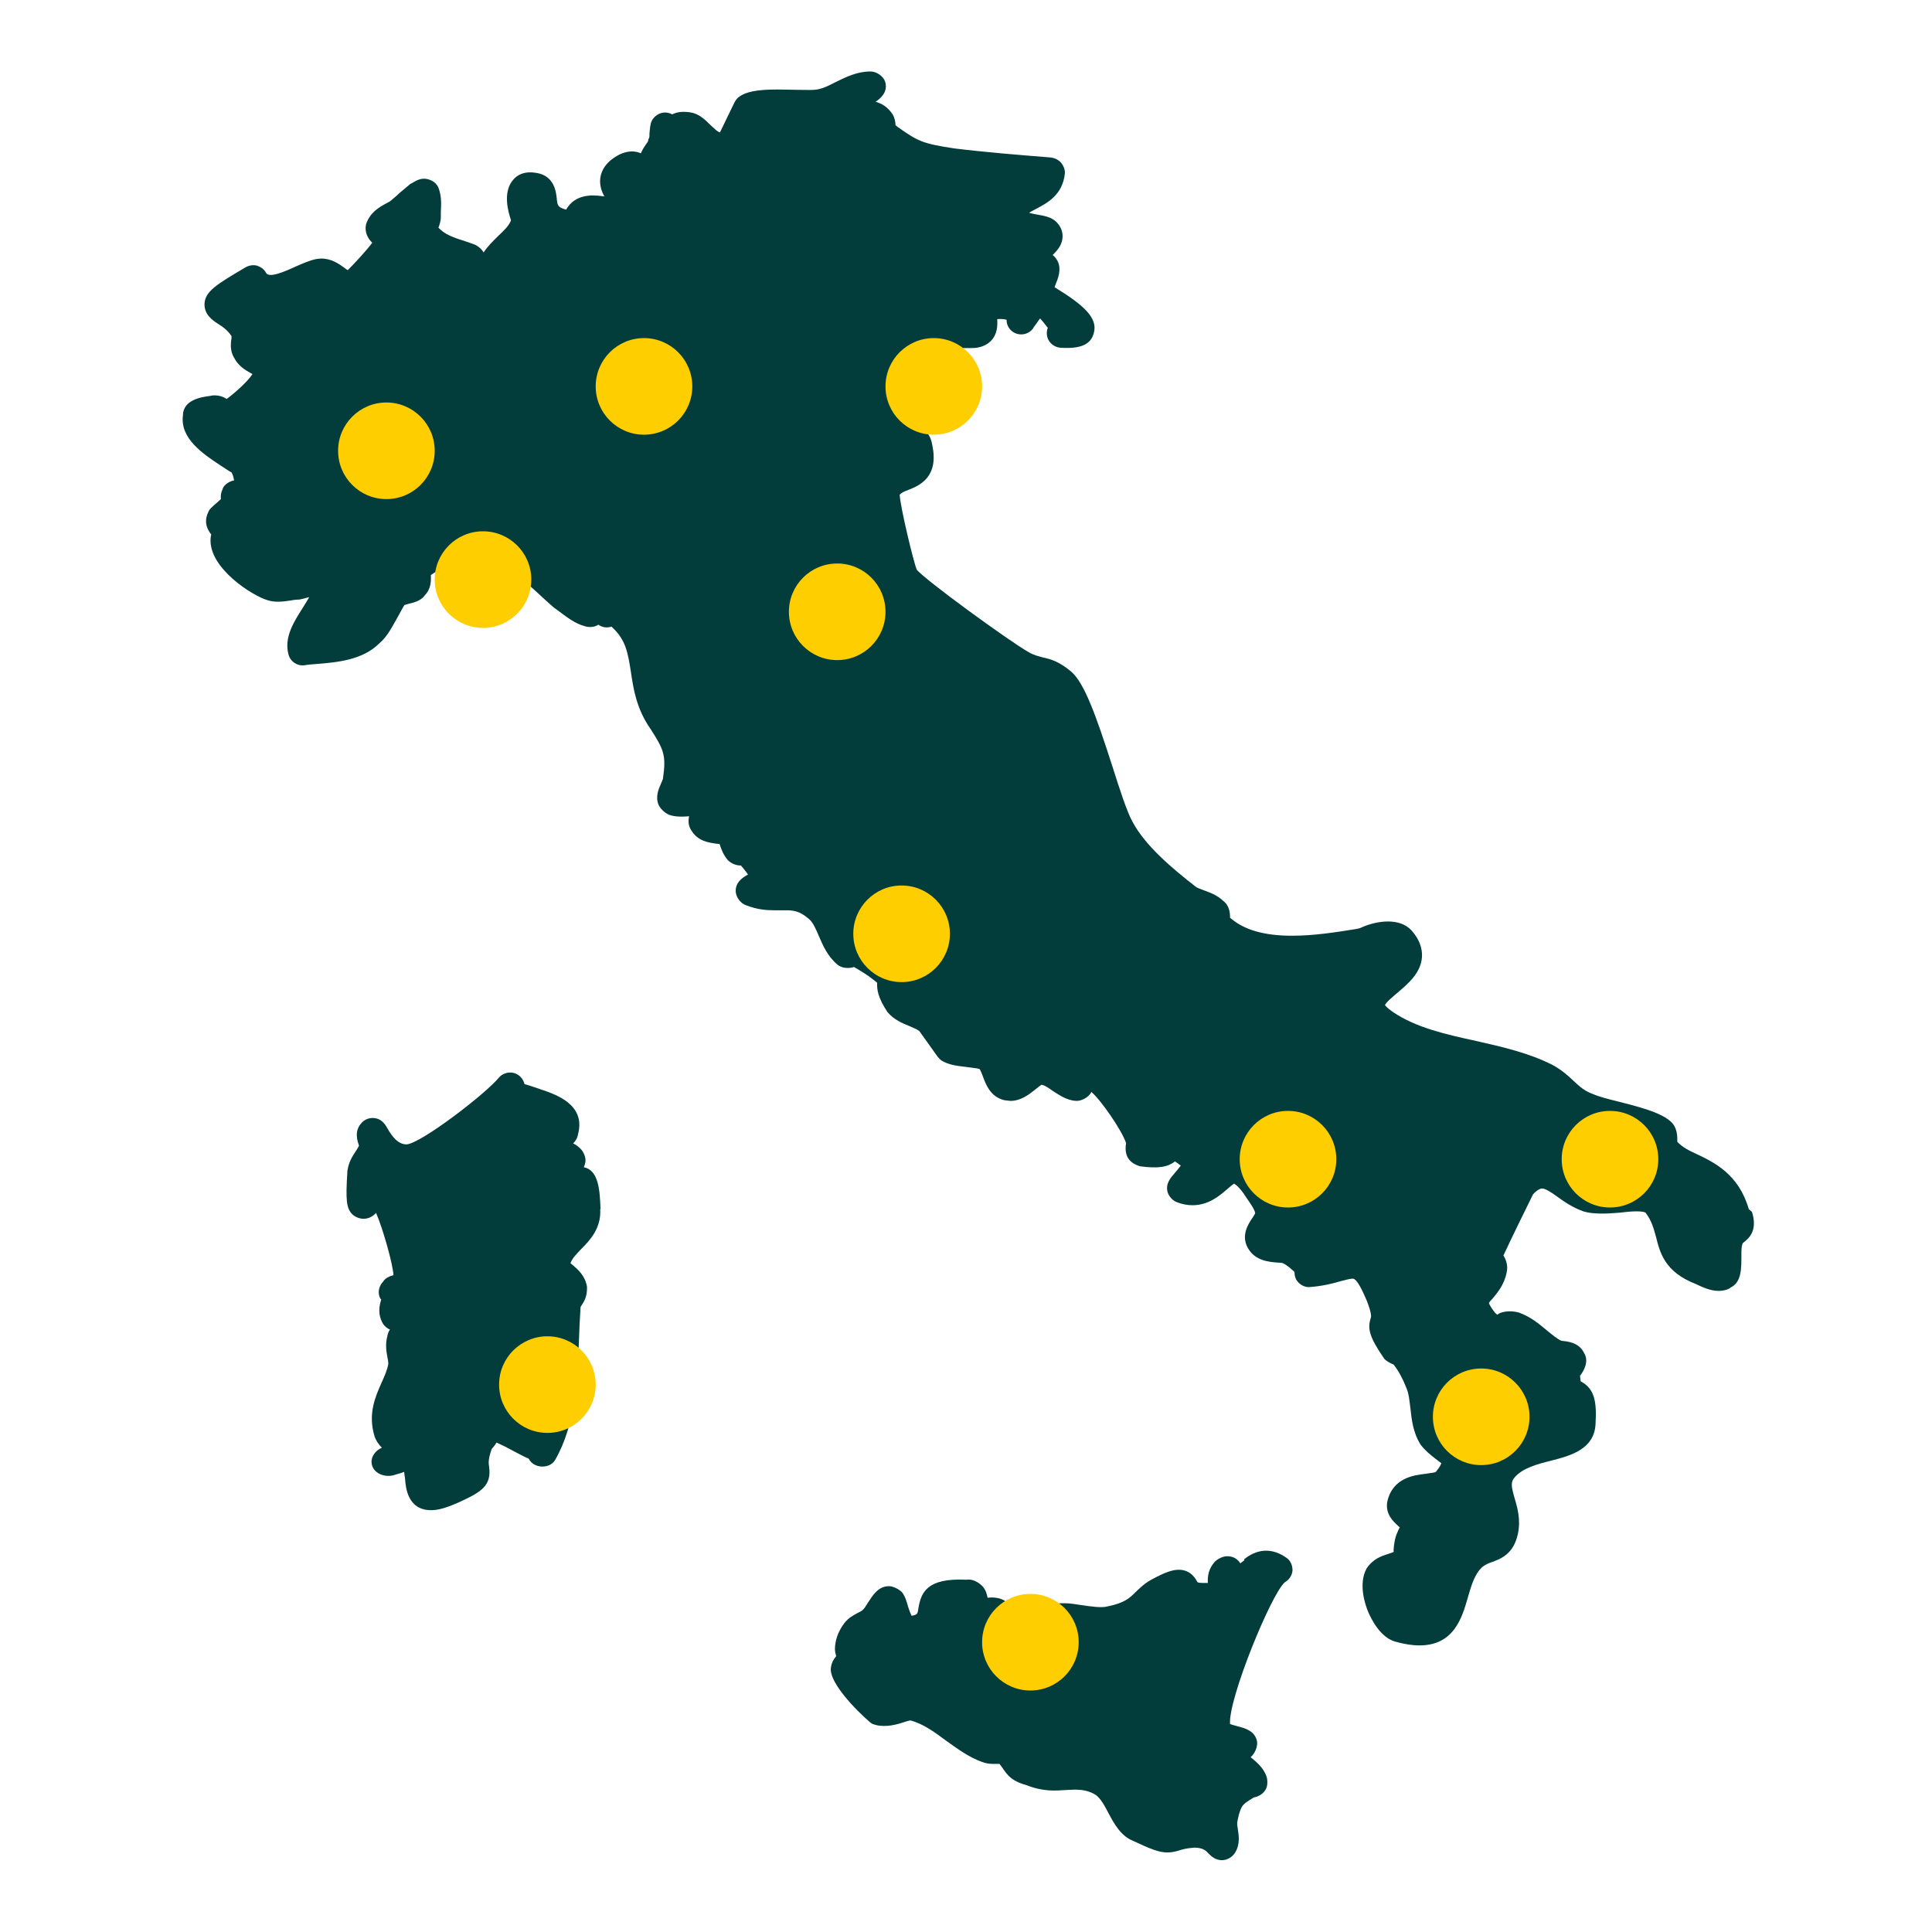 <?xml version="1.0" encoding="UTF-8"?>
<svg id="Calque_1" data-name="Calque 1" xmlns="http://www.w3.org/2000/svg" viewBox="0 0 60 60">
  <g>
    <path d="M38.65,48.45s-.09.07-.13.1c-.08-.12-.2-.22-.41-.22-.12,0-.27.07-.36.15-.22.22-.25.47-.24.68-.01,0-.02,0-.04,0h-.11c-.14,0-.18-.02-.18-.04-.05-.09-.2-.37-.57-.37-.2,0-.43.08-.82.29-.25.13-.4.29-.53.41-.18.18-.33.33-.87.44-.18.05-.52,0-.79-.04-.2-.03-.38-.06-.52-.06-.02,0-.12,0-.14,0-.05,0-.1.02-.14.04,0,0-.68.33-.93.44-.11-.02-.25-.08-.42-.17-.04-.14-.12-.36-.36-.44-.13-.05-.28-.06-.42-.04-.02-.12-.06-.25-.16-.36-.13-.13-.31-.23-.5-.2-1.23-.06-1.41.4-1.49.9-.02.15-.03.19-.21.22-.05-.1-.11-.28-.13-.36-.04-.13-.07-.23-.15-.35-.09-.11-.29-.21-.42-.21-.34,0-.51.29-.66.52-.04.06-.1.17-.16.22-.03.03-.09.06-.15.09-.13.07-.29.15-.42.32-.19.25-.29.54-.29.8,0,.09.02.16.04.22-.08.1-.17.24-.17.43h0c.03.59,1.21,1.64,1.28,1.67.3.13.67.06.94-.03.1-.03.21-.07.26-.07.4.11.74.36,1.09.62.35.25.71.52,1.13.67.1.04.22.06.35.06h.19s.06.08.09.12c.07.1.15.23.3.34.17.12.34.17.45.2.53.21.9.17,1.24.15.32-.02.6-.03.89.14.16.1.29.34.41.57.18.34.39.72.77.87.53.25.81.36,1.06.36.15,0,.26-.03.36-.06s.21-.07.48-.09c.27,0,.37.1.45.19.07.07.2.2.41.2h0c.16,0,.33-.1.41-.24.16-.26.11-.54.08-.74-.01-.06-.03-.16-.01-.23.03-.16.07-.33.14-.45.06-.1.19-.18.37-.29,0,0,0,0,.01,0,.08-.02.27-.07.37-.27.05-.11.05-.27.01-.39-.1-.27-.31-.44-.48-.58,0,0,0,0-.01-.01.13-.11.22-.32.2-.48-.06-.34-.38-.42-.61-.48-.06-.02-.16-.04-.23-.07-.06-.77,1.28-4.04,1.7-4.4.14-.08.23-.22.24-.37,0-.16-.06-.31-.2-.4-.58-.4-1.05-.15-1.31.06h0Z" style="fill: #023d3b;"/>
    <path d="M18.65,37.57c-.02-.58-.05-1.23-.52-1.32.02-.04.04-.1.05-.16.02-.13-.04-.28-.12-.38-.08-.09-.17-.16-.26-.2.07-.07.13-.16.15-.28.25-.93-.68-1.24-1.19-1.41-.17-.06-.44-.15-.47-.15-.04-.17-.17-.31-.34-.35-.17-.04-.35.02-.46.15-.41.5-2.4,2.03-2.86,2.07-.27,0-.45-.24-.6-.5-.06-.11-.18-.32-.46-.32-.12,0-.24.05-.32.13-.18.18-.22.41-.1.73-.02.04-.06.11-.1.17-.1.15-.22.33-.26.61-.06.93-.03,1.15.14,1.34.09.09.23.15.36.15.18,0,.3-.09.39-.18.21.48.52,1.58.54,1.93-.11.03-.26.09-.32.2-.11.11-.17.29-.12.45.01.04.03.08.06.11-.06.18-.12.46.06.76.06.08.13.14.21.17-.04.06-.07.13-.08.2-.07.26-.03.49,0,.65.02.09.03.17.03.21-.03.19-.12.39-.21.59-.19.43-.43.96-.22,1.66.05.15.14.27.23.36-.19.08-.34.27-.32.47.03.33.43.49.76.36.06-.02.16-.04.25-.08.01.06.02.14.03.22.02.27.08.97.81.97.23,0,.49-.08.85-.24.7-.32,1.03-.51.95-1.11-.02-.11-.03-.24.08-.55.04-.05.1-.11.15-.2.18.08.36.17.54.27.17.09.32.17.46.23.15.31.65.33.82.04.64-1.11.69-2.49.74-3.71.01-.36.03-.71.05-1.03,0-.02.03-.06.05-.09.07-.11.16-.26.15-.55-.06-.35-.29-.54-.44-.67-.04-.03-.09-.07-.07-.07.05-.14.18-.27.33-.43.27-.27.63-.65.59-1.25h0Z" style="fill: #023d3b;"/>
    <path d="M54.31,37.55c-.31-1.08-1.07-1.45-1.62-1.71-.24-.11-.44-.21-.6-.38,0-.14.02-.46-.24-.66-.33-.27-.97-.43-1.59-.59-.29-.07-.6-.15-.78-.23-.26-.09-.42-.23-.62-.42-.17-.16-.37-.34-.65-.49-.73-.37-1.56-.56-2.36-.74-.96-.21-1.86-.41-2.59-.9-.19-.13-.24-.21-.25-.21.03-.09.25-.27.39-.39.34-.29.72-.61.76-1.1.02-.29-.09-.57-.32-.83-.37-.41-1.06-.3-1.48-.13-.07.03-.13.06-.19.07l-.11.02c-.56.09-1.26.2-1.93.2-.87,0-1.5-.18-1.93-.56,0-.14-.01-.37-.22-.53-.18-.17-.4-.25-.59-.32-.11-.04-.21-.08-.24-.1-.76-.59-1.6-1.3-1.99-2.05-.16-.29-.4-1.02-.62-1.72-.51-1.58-.86-2.56-1.27-2.92-.38-.32-.64-.39-.87-.44-.14-.04-.27-.06-.46-.17-.63-.36-3.25-2.27-3.47-2.56-.1-.24-.5-1.9-.53-2.32.04-.06.12-.1.28-.16.33-.13.95-.39.73-1.4-.06-.41-.39-.61-.64-.76-.03-.02-.07-.04-.1-.06.01-.28-.13-.56-.2-.7-.02-.04-.05-.08-.09-.12-.05-.05-.11-.08-.18-.11,0-.02.02-.04.02-.06.03-.05.04-.11.06-.16.04,0,.09.01.13.01.03,0,.11,0,.14-.01.48-.09.89-.39,1.24-.65.22-.16.42-.31.57-.38.02,0,.05,0,.11,0h.13c.12,0,.41,0,.63-.22.21-.21.21-.48.2-.68.1-.01.22,0,.29.02,0,.13.05.25.15.34.18.16.45.15.62-.01.02-.02.04-.04.06-.07,0,0,0,0,0-.01.07-.09.13-.18.18-.25.01-.01.02-.03.03-.04.06.06.13.15.24.29-.05.13-.04.29.04.41.08.12.21.2.36.21.64.04.94-.11,1.03-.46.13-.47-.32-.87-1.22-1.42.01-.03.02-.06.03-.08.08-.2.18-.45.08-.7-.04-.09-.1-.17-.17-.22.17-.16.31-.34.31-.59,0-.17-.08-.34-.23-.47-.16-.13-.36-.16-.58-.2-.06-.01-.15-.03-.23-.05.04-.03.12-.07.23-.13.32-.17.81-.42.88-1.09.01-.12-.04-.24-.12-.34-.08-.09-.21-.15-.33-.16-1-.08-2-.16-2.98-.28-.98-.15-1.12-.21-1.78-.68-.02-.02-.03-.03-.05-.04,0-.1-.02-.22-.09-.34-.16-.24-.35-.34-.53-.39,0,0,.01-.01.02-.01.11-.08.38-.28.28-.61-.06-.18-.27-.32-.46-.32-.42,0-.77.18-1.08.33-.23.12-.45.23-.67.24-.1.01-.3,0-.52,0-.19,0-.41-.01-.62-.01-.63,0-.98.07-1.19.23-.06.04-.1.1-.14.17l-.45.93c-.08-.01-.21-.15-.31-.24-.16-.16-.35-.34-.61-.38-.29-.04-.43,0-.56.06,0,0-.02,0-.03-.01-.12-.06-.27-.06-.39,0s-.22.17-.25.3c-.02.09-.03.19-.04.3,0,.05,0,.12-.01.14-.02.03-.03.06-.03.09,0,.03-.05.08-.08.13-.05.07-.09.14-.13.22,0,.01-.01.03-.02.04-.22-.1-.53-.08-.86.16-.3.21-.38.46-.4.63-.02.21.04.39.13.55-.14-.02-.25-.03-.35-.03-.5,0-.72.24-.84.44-.26-.07-.27-.13-.29-.35-.02-.19-.07-.7-.63-.79-.35-.06-.6.04-.76.26-.27.37-.13.92-.03,1.21-.06.17-.22.32-.4.49-.15.15-.32.31-.45.51-.08-.13-.21-.23-.35-.27-.07-.03-.15-.05-.23-.08-.32-.1-.65-.21-.83-.43h.01c.03-.09.07-.19.07-.32v-.16c.01-.2.03-.45-.06-.71-.02-.07-.06-.13-.11-.18-.08-.08-.23-.14-.35-.14-.16,0-.28.08-.38.14-.03.01-.06.03-.08.05-.11.09-.21.18-.31.26-.08.08-.17.15-.26.23-.05.04-.11.07-.17.1-.2.11-.48.27-.6.63-.06.26.06.45.19.58-.18.24-.54.63-.76.85-.04-.02-.08-.05-.1-.07-.18-.13-.41-.29-.72-.29-.03,0-.15.01-.18.02-.19.04-.39.13-.6.22-.37.17-.85.38-.94.2-.06-.11-.16-.18-.28-.22-.12-.03-.24-.01-.35.05-.9.53-1.27.75-1.28,1.15,0,.32.24.49.41.6.14.09.3.19.43.39,0,.02,0,.03,0,.05-.02.15-.06.39.08.62.13.26.36.39.52.48.01,0,.03.02.05.03-.15.23-.55.59-.8.77-.09-.06-.23-.12-.43-.11l-.11.02c-.23.03-.82.11-.82.61-.09.71.63,1.19,1.16,1.54.14.09.33.22.35.22.03.05.06.13.08.25-.21.04-.34.18-.36.28-.05.1-.06.19-.05.3-.03.03-.07.06-.11.1-.07.06-.14.12-.2.18-.03.03-.06.07-.08.12-.09.18-.13.42.09.7-.01.04-.02.09-.02.12-.07.92,1.31,1.79,1.77,1.92.21.07.46.05.71.01.07-.01.14-.03.28-.03.09-.02.18-.04.28-.07h.02c-.06.1-.14.24-.2.33-.26.41-.59.91-.44,1.45.06.22.27.36.5.33.11-.02.24-.03.38-.04.63-.05,1.42-.12,1.94-.64.24-.2.39-.5.55-.78.1-.18.2-.37.23-.41.03-.01.06-.02.1-.03.16-.04.41-.09.53-.27.19-.19.2-.43.19-.63.22-.16.78-.5.87-.53.27,0,.94.32,1.1.47.12.17.32.27.53.27.07,0,.21-.03.28-.06.01,0,.03-.02.04-.03.25.2.58.51.71.63.15.14.26.23.28.25.06.05.13.09.19.14.23.17.48.37.79.45.13.04.3.03.41-.05.02.01.05.03.07.04.1.05.22.06.34.02l.03.03c.42.39.48.8.57,1.36.08.54.17,1.16.62,1.8.41.64.48.81.38,1.52,0,.03-.04.11-.06.16-.08.18-.18.41-.08.66.05.12.2.26.32.31.18.07.41.07.63.05-.03.15-.03.31.09.47.2.31.54.35.74.38.05,0,.12.02.11,0,.01.02.03.07.04.11.04.1.08.23.22.4.13.13.29.17.41.17.11.12.18.23.22.28-.15.08-.41.24-.38.55.02.17.15.34.31.4.35.14.65.16.89.16h.33c.24,0,.44.01.73.26.14.11.22.31.32.54.13.3.27.63.58.89.03.02.05.04.08.05.13.07.34.06.43.02.22.13.44.26.62.41.05.04.08.06.1.08-.01.2.02.46.32.91.2.24.47.35.69.44.11.05.22.09.3.15l.57.8s.07.08.11.11c.2.13.46.17.73.2.15.02.42.05.46.07.03.03.07.15.1.22.09.24.23.65.68.75.04,0,.15.02.18.02.31,0,.55-.18.74-.33.09-.07.2-.16.22-.17.08,0,.23.1.34.18.17.11.37.25.6.3.05.01.1.02.15.02.15,0,.33-.09.42-.21.02-.02.03-.04.04-.07.3.25.96,1.21,1.08,1.59-.08.5.21.65.43.72.58.08.87.02,1.09-.15.06.04.13.09.18.13-.06.08-.13.16-.17.21-.15.17-.31.35-.24.61.04.14.16.27.3.32.16.06.32.09.47.09.49,0,.83-.28,1.07-.49.08-.07.2-.17.22-.18,0,0,.1.03.29.29l.1.15c.12.17.25.36.27.47,0,.03-.06.11-.09.16-.13.19-.36.55-.13.94.22.38.64.42.9.44.06,0,.16.01.18.02.13.06.25.17.36.27,0,.11.03.22.09.29.09.12.25.2.4.18.39-.03.7-.11.94-.18.16-.04.29-.08.38-.08.14,0,.32.42.43.67.17.43.14.51.13.55-.11.34-.04.6.42,1.27.09.09.2.14.29.18.15.19.28.43.39.71.08.17.1.4.13.64.04.36.08.76.32,1.14.13.17.29.3.43.41.08.06.19.15.21.16,0,0-.01.08-.17.27-.04.03-.21.04-.31.06-.36.04-1.04.12-1.2.88-.06.38.2.61.34.74.01.01.03.03.05.04,0,.02-.02.04-.03.06-.04.09-.09.19-.12.33-.01.06-.02.12-.03.18-.01.08-.02.2,0,.19-.03.02-.12.05-.18.07-.2.06-.47.15-.67.45-.26.48-.05,1.11.05,1.35.1.23.37.78.83.92.29.08.53.12.76.12,1.07,0,1.32-.85,1.5-1.47.11-.39.22-.76.46-.97.09-.07.18-.11.3-.15.27-.1.67-.25.8-.88.09-.42-.01-.79-.1-1.09-.11-.39-.13-.51,0-.66.25-.29.7-.41,1.14-.52.59-.15,1.33-.35,1.37-1.13.04-.68-.02-1.1-.46-1.33,0-.03-.02-.09-.02-.18,0,0,0-.01.02-.02.07-.1.28-.41.1-.69-.16-.32-.5-.35-.7-.37-.15-.07-.3-.2-.46-.33-.24-.2-.5-.42-.87-.55-.26-.07-.55-.03-.66.07,0,0-.03-.02-.08-.07-.16-.21-.18-.29-.18-.29.01-.03.07-.1.12-.15.14-.17.35-.41.43-.8.05-.22-.02-.4-.1-.53.22-.48.87-1.8.92-1.9.06-.07.19-.18.28-.18.11,0,.3.13.48.26.22.16.47.33.8.45.29.09.7.08,1.14.04.17-.02.35-.04.51-.04.24,0,.29.04.29.05.19.25.25.5.32.75.12.48.27,1.08,1.22,1.45.23.11.47.22.72.22.17,0,.32-.05.37-.1.35-.17.34-.59.34-1.03,0-.11,0-.28.05-.36.22-.16.45-.41.28-.96h0Z" style="fill: #023d3b;"/>
  </g>
  <circle cx="15" cy="18" r="1.5" style="fill: #ffce00;"/>
  <circle cx="29" cy="12" r="1.5" style="fill: #ffce00;"/>
  <circle cx="20" cy="12" r="1.5" style="fill: #ffce00;"/>
  <circle cx="28" cy="29" r="1.5" style="fill: #ffce00;"/>
  <circle cx="26" cy="19" r="1.5" style="fill: #ffce00;"/>
  <circle cx="12" cy="14" r="1.5" style="fill: #ffce00;"/>
  <circle cx="40" cy="36" r="1.5" style="fill: #ffce00;"/>
  <circle cx="50" cy="36" r="1.5" style="fill: #ffce00;"/>
  <circle cx="46" cy="44" r="1.5" style="fill: #ffce00;"/>
  <circle cx="32" cy="51" r="1.5" style="fill: #ffce00;"/>
  <circle cx="17" cy="43" r="1.5" style="fill: #ffce00;"/>
</svg>